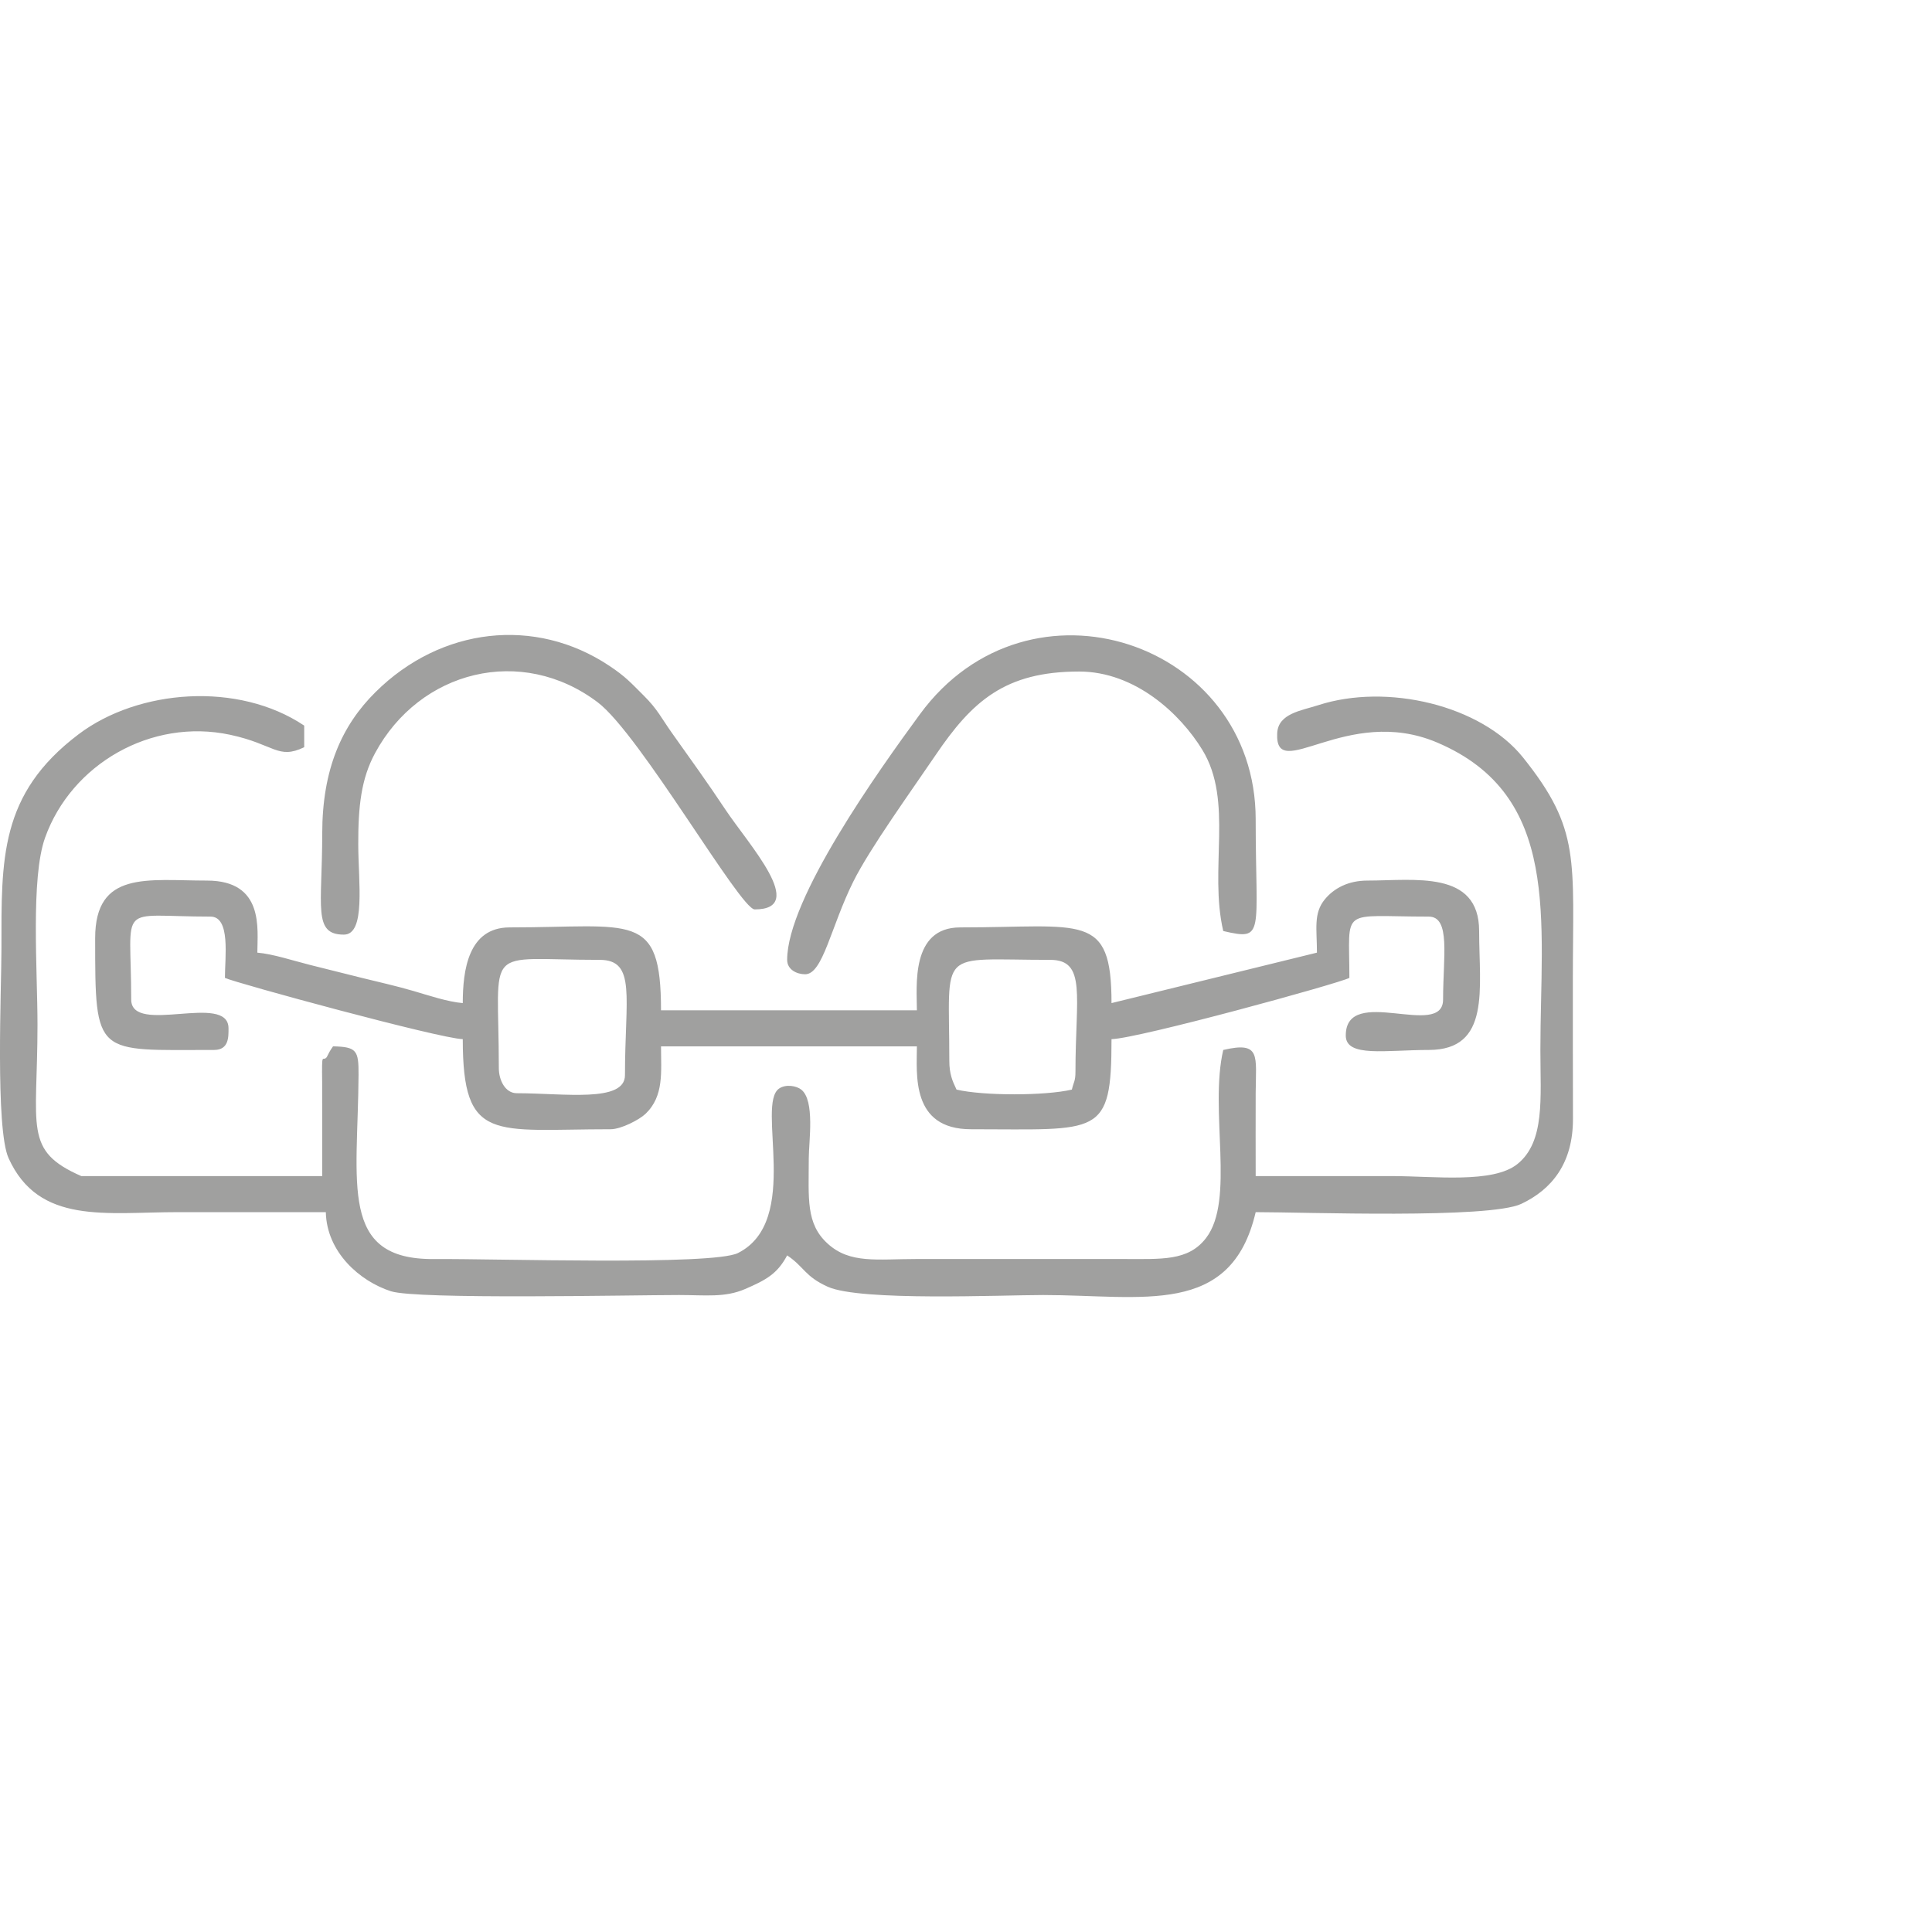 <?xml version="1.0" encoding="UTF-8"?> <svg xmlns="http://www.w3.org/2000/svg" width="79" height="79" viewBox="0 0 79 79" fill="none"> <g clip-path="url(#clip0_719_549)"> <path fill-rule="evenodd" clip-rule="evenodd" d="M3.326 48.091C0.947 47.049 1.533 46.121 1.533 41.902C1.533 39.677 1.25 35.913 1.843 34.254C2.917 31.249 6.18 29.354 9.41 30.045C11.228 30.434 11.36 31.072 12.439 30.554V29.67C9.732 27.857 5.65 28.183 3.214 30.024C-0.032 32.475 0.059 35.14 0.059 38.807C0.059 40.391 -0.196 46.15 0.351 47.358C1.587 50.088 4.329 49.565 7.281 49.565C9.295 49.565 11.309 49.565 13.323 49.565C13.359 51.203 14.712 52.389 15.983 52.799C17.057 53.146 25.874 52.954 27.765 52.954C28.859 52.955 29.64 53.066 30.467 52.709C31.318 52.341 31.785 52.091 32.187 51.333C32.89 51.804 32.901 52.19 33.851 52.617C35.183 53.216 40.943 52.954 42.65 52.954C46.723 52.954 50.341 53.873 51.345 49.565C53.359 49.565 60.896 49.846 62.207 49.226C63.465 48.631 64.325 47.555 64.319 45.739C64.314 43.87 64.314 42.002 64.314 40.133C64.314 35.124 64.645 33.93 62.275 30.971C60.562 28.834 56.71 27.924 53.901 28.836C53.224 29.056 52.265 29.172 52.225 29.978C52.119 32.084 55.069 28.794 58.76 30.36C63.866 32.525 62.987 37.628 62.987 42.933C62.987 44.896 63.184 46.681 62.05 47.596C61.051 48.404 58.635 48.091 56.945 48.091C55.078 48.091 53.212 48.091 51.345 48.091C51.345 46.962 51.339 45.83 51.345 44.701C51.354 43.16 51.569 42.572 50.019 42.933C49.44 45.415 50.516 49.069 49.313 50.627C48.58 51.575 47.503 51.481 45.892 51.481H37.492C35.86 51.481 34.761 51.686 33.845 50.854C32.943 50.035 33.07 49.001 33.071 47.354C33.071 46.684 33.331 44.999 32.762 44.553C32.567 44.4 32.139 44.323 31.863 44.507C30.897 45.151 32.787 49.927 30.175 51.237C29.144 51.754 20.24 51.462 17.742 51.483C13.848 51.515 14.635 48.401 14.661 43.953C14.667 42.95 14.586 42.807 13.618 42.785C13.479 42.984 13.45 43.049 13.36 43.228C13.186 43.447 13.156 42.909 13.173 44.257L13.175 48.091C9.892 48.091 6.609 48.091 3.326 48.091L3.326 48.091ZM13.176 34.091C13.176 37.073 12.785 38.217 14.06 38.217C14.963 38.217 14.653 36.071 14.649 34.533C14.645 32.959 14.771 31.844 15.335 30.798C17.164 27.408 21.326 26.363 24.442 28.719C26.164 30.02 30.27 37.186 30.86 37.186C33.061 37.186 30.603 34.522 29.652 33.089C28.939 32.013 28.199 30.989 27.471 29.964C27.044 29.362 26.889 29.006 26.331 28.451C25.778 27.902 25.59 27.674 24.909 27.221C21.888 25.21 18.034 25.638 15.349 28.306C13.988 29.657 13.176 31.433 13.176 34.091L13.176 34.091ZM32.187 39.249C32.187 39.647 32.579 39.838 32.923 39.838C33.648 39.838 33.97 37.904 34.888 36.056C35.562 34.698 37.26 32.346 38.257 30.876C39.748 28.677 41.093 27.459 44.124 27.459C46.416 27.459 48.267 29.189 49.168 30.668C50.445 32.766 49.428 35.535 50.019 38.07C51.74 38.471 51.345 38.2 51.345 33.501C51.345 26.264 42.081 23.116 37.617 29.204C35.924 31.513 32.187 36.745 32.187 39.249L32.187 39.249ZM20.397 43.67C20.397 38.525 19.682 39.249 24.523 39.249C26.028 39.249 25.555 40.792 25.555 43.965C25.555 45.099 23.059 44.702 21.134 44.702C20.657 44.702 20.397 44.167 20.397 43.67ZM38.818 43.375C38.818 38.707 38.277 39.249 42.945 39.249C44.438 39.249 43.976 40.745 43.976 43.818C43.976 44.215 43.906 44.224 43.829 44.554C42.727 44.811 40.215 44.811 39.113 44.554C38.942 44.198 38.818 43.91 38.818 43.375ZM3.891 38.365C3.891 43.249 3.899 42.933 8.754 42.933C9.367 42.933 9.344 42.387 9.344 42.049C9.344 40.563 5.365 42.356 5.365 40.87C5.365 36.831 4.724 37.48 8.607 37.48C9.434 37.48 9.197 39.134 9.197 39.986C9.632 40.194 17.992 42.47 18.923 42.491C18.923 46.76 20.185 46.175 24.965 46.175C25.401 46.175 26.148 45.782 26.397 45.544C27.159 44.815 27.029 43.819 27.029 42.786H37.492C37.492 43.908 37.233 46.175 39.703 46.175C44.956 46.175 45.45 46.518 45.45 42.491C46.543 42.467 54.742 40.216 55.177 39.986C55.177 37.047 54.749 37.48 58.419 37.48C59.325 37.48 59.008 39.114 59.008 40.87C59.008 42.511 55.029 40.237 55.029 42.343C55.029 43.249 56.663 42.933 58.419 42.933C60.969 42.933 60.482 40.419 60.482 38.07C60.482 35.566 57.833 36.007 55.914 36.007C55.128 36.007 54.546 36.322 54.174 36.773C53.699 37.349 53.85 37.981 53.85 38.954L45.45 41.017C45.45 37.281 44.292 37.922 39.261 37.922C37.227 37.922 37.492 40.337 37.492 41.312H27.029C27.029 37.232 25.875 37.922 20.839 37.922C19.145 37.922 18.923 39.68 18.923 41.017C18.304 40.965 17.517 40.7 16.912 40.523C16.176 40.308 15.501 40.161 14.797 39.986C14.08 39.806 13.445 39.648 12.674 39.455C11.996 39.285 11.159 39.007 10.523 38.954C10.523 37.992 10.816 36.007 8.46 36.007C6.036 36.007 3.891 35.584 3.891 38.364V38.365Z" fill="#A0A09F"></path> </g> <defs> <clipPath id="clip0_719_549"> <rect width="79" height="79" fill="white"></rect> </clipPath> </defs> </svg> 